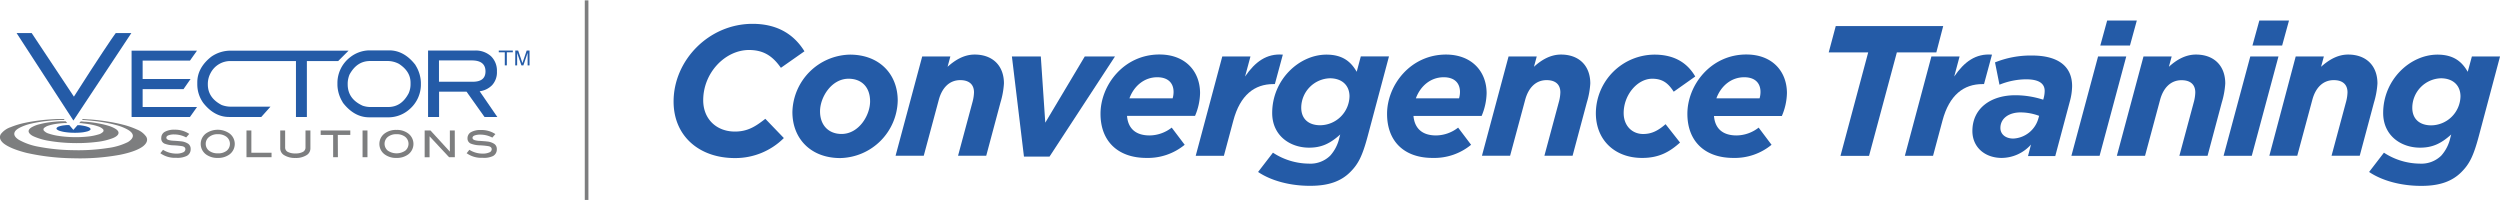 <svg xmlns="http://www.w3.org/2000/svg" width="10.11in" height="0.81in" viewBox="0 0 728.23 58.14"><defs><style>.a{fill:none;stroke:#7d7e7f;stroke-miterlimit:10;stroke-width:1.06px;}.b{fill:#245ba7;}.c{fill:#7d7e7f;}</style></defs><line class="a" x1="170.87" x2="170.87" y2="58.14"/><polygon class="b" points="41.55 31.07 41.55 25.87 53.45 25.87 55.51 22.91 41.55 22.91 41.55 17.56 55.33 17.56 57.38 14.66 38.33 14.66 38.33 15.15 38.33 33.48 38.34 33.97 55.33 33.97 57.39 31.07 41.55 31.07"/><path class="b" d="M178.34,56.55v.51H176.6v3.81H176V57.06h-1.75v-.51Z" transform="translate(-28.96 -41.93)"/><path class="b" d="M179.06,56.55h.84l1.24,3.65,1.24-3.65h.83v4.32h-.56V58.32c0-.09,0-.24,0-.44v-.66l-1.23,3.65h-.58l-1.24-3.65v.62c0,.22,0,.38,0,.48v2.55h-.56Z" transform="translate(-28.96 -41.93)"/><path class="b" d="M130.49,56.59h-34a9.8,9.8,0,0,0-6,1.77c-2.69,2.12-4.06,4.63-4.06,7.46v.67a9.26,9.26,0,0,0,1.77,5.36c2.13,2.69,4.64,4.05,7.46,4.05h9.41l2.68-3H96.15a7.53,7.53,0,0,1-2.65-.5c-2.72-1.44-4-3.41-4-6v-.06a6.66,6.66,0,0,1,.81-3.24A6.46,6.46,0,0,1,96,59.61h19.17V75.91h3.18V59.62h9.11Z" transform="translate(-28.96 -41.93)"/><path class="b" d="M150,60.78c-2.18-2.84-4.76-4.28-7.66-4.28h-5.86a9.27,9.27,0,0,0-5.52,2l0,0a9.48,9.48,0,0,0-3.71,7.27v.86a10,10,0,0,0,1.55,5l0,.06C131,74.56,133.58,76,136.48,76h5.86a9.24,9.24,0,0,0,5.91-2.35l0,0a9.51,9.51,0,0,0,3.31-6.94v-.86a10,10,0,0,0-1.55-5Zm-1.45,5.16v.37A6.45,6.45,0,0,1,148,69c-1.42,2.69-3.37,4-6,4h-5.24a7.24,7.24,0,0,1-2.16-.38c-2.93-1.34-4.36-3.39-4.36-6.26v-.37a7.23,7.23,0,0,1,.55-2.48c1.46-2.63,3.41-3.91,6-3.91H142a7.1,7.1,0,0,1,3.17.83C147.46,61.92,148.55,63.74,148.55,65.94Z" transform="translate(-28.96 -41.93)"/><path class="c" d="M80.29,87.79a7.23,7.23,0,0,1-4.58-1.3l-.07,0,.79-1,.06,0a7.21,7.21,0,0,0,3.81,1.08,4.61,4.61,0,0,0,2-.36,1,1,0,0,0,.66-.9c0-.45-.28-.74-.86-.89a20.87,20.87,0,0,0-2.59-.26,7.76,7.76,0,0,1-2.67-.51A1.61,1.61,0,0,1,75.94,82a2,2,0,0,1,1-1.76,5.52,5.52,0,0,1,2.88-.63A7.3,7.3,0,0,1,84,80.78l.08.06-.87,1-.06,0a7.42,7.42,0,0,0-3.41-.85,4.67,4.67,0,0,0-1.75.26c-.39.17-.57.39-.57.68s.2.52.6.66a6,6,0,0,0,1.53.23c1.07.07,1.75.12,2.08.17a4.58,4.58,0,0,1,2.16.72,1.8,1.8,0,0,1,.71,1.52,2.17,2.17,0,0,1-1.11,2A6.08,6.08,0,0,1,80.29,87.79Z" transform="translate(-28.96 -41.93)"/><path class="c" d="M92.42,87.83a5.58,5.58,0,0,1-3.42-1,3.8,3.8,0,0,1,0-6.16,6,6,0,0,1,6.77,0,3.81,3.81,0,0,1,0,6.17A5.52,5.52,0,0,1,92.42,87.83Zm0-6.91a3.85,3.85,0,0,0-2.53.79,2.48,2.48,0,0,0-1,2,2.5,2.5,0,0,0,.94,2,4,4,0,0,0,2.56.78A3.89,3.89,0,0,0,95,85.73a2.6,2.6,0,0,0-.16-4.12A4,4,0,0,0,92.42,80.92Z" transform="translate(-28.96 -41.93)"/><path class="c" d="M108.06,87.61h-7.3V79.83h1.42v6.48h5.88Z" transform="translate(-28.96 -41.93)"/><path class="c" d="M115,87.84a5.89,5.89,0,0,1-3.21-.78,2.3,2.3,0,0,1-1.2-2V79.83h1.43v4.93a1.42,1.42,0,0,0,.74,1.3,4.49,4.49,0,0,0,2.24.46,4.4,4.4,0,0,0,2.22-.46,1.43,1.43,0,0,0,.73-1.3V79.83h1.43v5.24a2.27,2.27,0,0,1-1.2,2A5.74,5.74,0,0,1,115,87.84Z" transform="translate(-28.96 -41.93)"/><path class="c" d="M127.39,87.61H126V81.14h-3.63V79.83H131v1.31h-3.64Z" transform="translate(-28.96 -41.93)"/><path class="c" d="M136,87.61h-1.43V79.83H136Z" transform="translate(-28.96 -41.93)"/><path class="c" d="M144.46,87.83a5.53,5.53,0,0,1-3.41-1,3.79,3.79,0,0,1,0-6.16,5.52,5.52,0,0,1,3.39-1,5.45,5.45,0,0,1,3.38,1,3.81,3.81,0,0,1,0,6.17A5.52,5.52,0,0,1,144.46,87.83Zm0-6.91a3.87,3.87,0,0,0-2.53.79,2.58,2.58,0,0,0,0,4,4.54,4.54,0,0,0,5.09,0,2.6,2.6,0,0,0-.16-4.12A4,4,0,0,0,144.46,80.92Z" transform="translate(-28.96 -41.93)"/><path class="c" d="M161.45,87.61h-1.69l0,0-5.67-6.08v6.11h-1.43V79.83h1.69l0,0L160,86V79.83h1.43Z" transform="translate(-28.96 -41.93)"/><path class="c" d="M169.52,87.79a7.25,7.25,0,0,1-4.58-1.3l-.07,0,.79-1,.07,0a7.15,7.15,0,0,0,3.8,1.08,4.61,4.61,0,0,0,2-.36,1,1,0,0,0,.66-.9c0-.45-.28-.74-.86-.89a20.87,20.87,0,0,0-2.59-.26,7.76,7.76,0,0,1-2.67-.51,1.61,1.61,0,0,1-.93-1.56,2,2,0,0,1,1-1.76,5.52,5.52,0,0,1,2.88-.63,7.3,7.3,0,0,1,4.16,1.13l.08.06-.87,1-.06,0a7.42,7.42,0,0,0-3.41-.85,4.67,4.67,0,0,0-1.75.26c-.38.17-.57.39-.57.68s.2.52.61.66a5.84,5.84,0,0,0,1.52.23c1.07.07,1.75.12,2.08.17a4.58,4.58,0,0,1,2.16.72,1.8,1.8,0,0,1,.71,1.52,2.17,2.17,0,0,1-1.11,2A6.05,6.05,0,0,1,169.52,87.79Z" transform="translate(-28.96 -41.93)"/><path class="b" d="M173.83,75.91H170.1l-5.24-7.38h-8v7.38h-3.21V56.55h13.54a6.65,6.65,0,0,1,4.78,1.64,5.84,5.84,0,0,1,1.74,4.46,5.51,5.51,0,0,1-1.42,4,6.15,6.15,0,0,1-3.61,1.76Zm-7.17-10.27q3.72,0,3.72-3,0-3.21-4-3.21h-9.55v6.2Z" transform="translate(-28.96 -41.93)"/><path class="c" d="M71.57,81.67a6,6,0,0,0-2.73-2.12,23.73,23.73,0,0,0-4.23-1.45c-1.42-.37-3-.67-4.56-.92s-3.06-.41-4.67-.55c-.71,0-1.45-.1-2.29-.14l-.26.29c.75,0,1.39.08,2,.14,1.42.12,2.79.29,4.08.5a36.06,36.06,0,0,1,3.83.82A15,15,0,0,1,66,79.5c1,.54,1.54,1.12,1.65,1.71s-.34,1.33-1.43,2a18.28,18.28,0,0,1-5.82,1.73,56.23,56.23,0,0,1-10.12.63,56.31,56.31,0,0,1-10.07-1,18.3,18.3,0,0,1-5.73-2c-1.05-.66-1.48-1.35-1.33-2s.73-1.13,1.74-1.64a15.3,15.3,0,0,1,3.32-1.13,36.07,36.07,0,0,1,3.87-.67c1.29-.16,2.68-.27,4.1-.34l1.62,0-.26-.3-1.89,0c-1.61.07-3.19.19-4.69.36s-3.17.43-4.6.73a24.35,24.35,0,0,0-4.3,1.29,6,6,0,0,0-2.84,2c-.52.84-.32,1.75.7,2.65,1.19,1,3.45,2,6.77,2.84a65.32,65.32,0,0,0,13.54,1.57,65,65,0,0,0,13.6-1c3.36-.67,5.66-1.57,6.9-2.57C71.81,83.44,72.05,82.54,71.57,81.67Z" transform="translate(-28.96 -41.93)"/><path class="c" d="M43.45,77.44a22.38,22.38,0,0,0-3,.58,8.49,8.49,0,0,0-2.33.92c-.62.4-.9.83-.81,1.26s.61,1,1.56,1.4a18.13,18.13,0,0,0,4.45,1.27,46.83,46.83,0,0,0,7,.63,47.23,47.23,0,0,0,7-.35,18.55,18.55,0,0,0,4.51-1.09c1-.41,1.52-.87,1.63-1.34s-.14-.86-.74-1.29a8.91,8.91,0,0,0-2.28-1,24.42,24.42,0,0,0-3-.69c-1-.19-2.18-.34-3.36-.44-.49,0-1-.08-1.59-.12l-.46.52c.43,0,.78,0,1.12.08.86.09,1.68.2,2.42.35a12.8,12.8,0,0,1,2,.52,3.64,3.64,0,0,1,1.31.73.59.59,0,0,1,.11.84,2.93,2.93,0,0,1-1.43.79,15.7,15.7,0,0,1-3,.59,32.86,32.86,0,0,1-4.23.17,32.48,32.48,0,0,1-4.21-.34,16.56,16.56,0,0,1-3-.7,3,3,0,0,1-1.39-.86.59.59,0,0,1,.15-.83,3.67,3.67,0,0,1,1.35-.67,14.11,14.11,0,0,1,2-.45c.74-.11,1.56-.19,2.43-.24l.89,0-.47-.53-1.33,0C45.64,77.19,44.5,77.3,43.45,77.44Z" transform="translate(-28.96 -41.93)"/><path class="b" d="M47.23,78.39a6.94,6.94,0,0,0-1.14.29,1.25,1.25,0,0,0-.62.41.34.34,0,0,0,.11.47,2.6,2.6,0,0,0,.93.44,10.29,10.29,0,0,0,1.65.34,18,18,0,0,0,2.19.16,19.26,19.26,0,0,0,2.2-.07,10,10,0,0,0,1.66-.28,2.61,2.61,0,0,0,.95-.4c.18-.15.23-.3.14-.46a1.19,1.19,0,0,0-.6-.43,6.42,6.42,0,0,0-1.13-.34c-.43-.09-.93-.17-1.46-.23l-.57,0-1.21,1.37-1.2-1.41-.42,0A14.6,14.6,0,0,0,47.23,78.39Z" transform="translate(-28.96 -41.93)"/><path class="b" d="M62.69,51.46l-.2.25c-.54.7-4.89,7.1-12,18.27L38.19,51.46h-3.4l-1,0L50.34,76.94l.16-.23L67.22,51.46H62.69Z" transform="translate(-28.96 -41.93)"/><path class="b" d="M225.17,71.4c0-12,10.26-22.63,23-22.63,7.23,0,12.09,3.08,15.12,8l-6.86,4.81c-2.22-3.14-4.75-5.19-9.29-5.19-6.91,0-13.34,6.59-13.34,14.64,0,5.45,3.84,9.12,9.24,9.12,3.67,0,6-1.46,8.85-3.72l5.4,5.61A20,20,0,0,1,243,87.87C232.68,87.87,225.17,81.5,225.17,71.4Z" transform="translate(-28.96 -41.93)"/><path class="b" d="M259.78,74.48a17.12,17.12,0,0,1,16.75-16.74c8.58,0,13.93,5.67,13.93,13.39a17.11,17.11,0,0,1-16.74,16.74C265.13,87.87,259.78,82.2,259.78,74.48Zm22.63-3.13c0-4.22-2.54-6.59-6.26-6.59-5,0-8.32,5.4-8.32,9.5s2.54,6.59,6.26,6.59C279.12,80.85,282.41,75.45,282.41,71.35Z" transform="translate(-28.96 -41.93)"/><path class="b" d="M297.59,58.28h8.2l-.81,3c2.06-1.83,4.65-3.56,7.89-3.56,5.18,0,8.53,3.18,8.53,8.42a24.05,24.05,0,0,1-1,5.51l-4.16,15.55h-8.21l4.27-15.87a11.92,11.92,0,0,0,.38-2.6c0-2.32-1.46-3.56-4-3.56-3.24,0-5.35,2.32-6.27,5.78l-4.37,16.25h-8.21Z" transform="translate(-28.96 -41.93)"/><path class="b" d="M323.72,58.28h8.42l1.3,19.28,11.5-19.28h8.8L334.68,87.44h-7.45Z" transform="translate(-28.96 -41.93)"/><path class="b" d="M363.84,81.28A10.62,10.62,0,0,0,370.27,79L374.05,84a16.89,16.89,0,0,1-11.13,3.83c-8.31,0-13.39-4.86-13.39-12.85,0-8.37,6.8-17.28,17.17-17.28,7.51,0,11.83,4.86,11.83,11.28a17.68,17.68,0,0,1-1.46,6.59H357.25C357.52,79,359.52,81.28,363.84,81.28Zm6.7-10.8a6.73,6.73,0,0,0,.27-1.89c0-2.37-1.41-4.26-4.76-4.26-3.72,0-6.75,2.48-8.1,6.15Z" transform="translate(-28.96 -41.93)"/><path class="b" d="M385,58.28h8.21l-1.57,5.83c2.92-4.27,6.27-6.75,11-6.37l-2.32,8.58h-.43c-5.46,0-9.67,3.14-11.67,10.64l-2.75,10.26h-8.21Z" transform="translate(-28.96 -41.93)"/><path class="b" d="M395.43,91.92l4.33-5.62a19.35,19.35,0,0,0,10.42,3.19,8.24,8.24,0,0,0,6.26-2.32A11.5,11.5,0,0,0,419.09,82l.27-1c-3,2.7-5.51,3.84-9.07,3.84-5.57,0-10.75-3.51-10.75-10.1,0-9.67,7.83-17,15.82-17,5,0,7.29,2.37,8.8,5l1.19-4.48h8.21l-6.21,23.27c-1.57,5.83-2.75,8.1-5.08,10.42-2.64,2.65-6.26,4-11.55,4C404.89,96,399.27,94.51,395.43,91.92Zm26.63-22c0-3.3-2.27-5.29-5.73-5.29A8.62,8.62,0,0,0,408,73.18c0,3.4,2.27,5.13,5.51,5.13A8.63,8.63,0,0,0,422.06,69.89Z" transform="translate(-28.96 -41.93)"/><path class="b" d="M447.27,81.28A10.62,10.62,0,0,0,453.7,79L457.48,84a16.87,16.87,0,0,1-11.12,3.83C438,87.87,433,83,433,75c0-8.37,6.81-17.28,17.18-17.28C457.64,57.74,462,62.6,462,69a17.85,17.85,0,0,1-1.45,6.59H440.69C441,79,443,81.28,447.27,81.28Zm6.7-10.8a6.73,6.73,0,0,0,.27-1.89c0-2.37-1.4-4.26-4.75-4.26-3.73,0-6.75,2.48-8.1,6.15Z" transform="translate(-28.96 -41.93)"/><path class="b" d="M468.39,58.28h8.21l-.81,3c2-1.83,4.64-3.56,7.88-3.56,5.18,0,8.53,3.18,8.53,8.42a23.52,23.52,0,0,1-1,5.51l-4.16,15.55h-8.21l4.27-15.87a11.35,11.35,0,0,0,.38-2.6c0-2.32-1.46-3.56-4-3.56-3.24,0-5.34,2.32-6.26,5.78l-4.38,16.25h-8.2Z" transform="translate(-28.96 -41.93)"/><path class="b" d="M493.82,74.8a17.17,17.17,0,0,1,17.07-17.06c6.37,0,9.88,2.91,11.88,6.37l-6.27,4.43c-1.46-2.22-3-3.78-6.26-3.78-4.32,0-8.32,4.7-8.32,10,0,3.73,2.49,6.1,5.67,6.1,2.54,0,4.38-1,6.54-2.86l4.21,5.35c-3,2.7-6.1,4.48-11,4.48C499.44,87.87,493.82,82.69,493.82,74.8Z" transform="translate(-28.96 -41.93)"/><path class="b" d="M534.81,81.28A10.62,10.62,0,0,0,541.24,79L545,84a16.87,16.87,0,0,1-11.12,3.83c-8.32,0-13.4-4.86-13.4-12.85,0-8.37,6.81-17.28,17.18-17.28,7.5,0,11.82,4.86,11.82,11.28A17.68,17.68,0,0,1,548,75.61H528.23C528.5,79,530.49,81.28,534.81,81.28Zm6.7-10.8a6.73,6.73,0,0,0,.27-1.89c0-2.37-1.4-4.26-4.75-4.26-3.73,0-6.75,2.48-8.1,6.15Z" transform="translate(-28.96 -41.93)"/><path class="b" d="M573.15,57.09h-11.5l2.05-7.67H595l-2,7.67h-11.5l-8.1,30.13h-8.32Z" transform="translate(-28.96 -41.93)"/><path class="b" d="M591.56,58.28h8.21l-1.56,5.83c2.91-4.27,6.26-6.75,11-6.37l-2.32,8.58h-.43c-5.46,0-9.67,3.14-11.67,10.64l-2.75,10.26h-8.21Z" transform="translate(-28.96 -41.93)"/><path class="b" d="M603.5,80c0-6.7,5.46-10.43,12.48-10.43a26.47,26.47,0,0,1,8.15,1.3l.11-.38a8.34,8.34,0,0,0,.32-2.16c0-2-1.4-3.4-5.45-3.4a21,21,0,0,0-7.72,1.57L610.09,60A27.86,27.86,0,0,1,620.84,58c7.77,0,11.71,3.24,11.71,8.91a17.5,17.5,0,0,1-.64,4.38l-4.27,16H619.7l.87-3.35a11.55,11.55,0,0,1-8.64,3.89C606.9,87.76,603.5,84.52,603.5,80Zm19.23-3.68.21-.75a15.72,15.72,0,0,0-5.4-1c-3.4,0-5.88,1.73-5.88,4.54,0,1.78,1.45,3.08,3.78,3.08A8,8,0,0,0,622.73,76.31Z" transform="translate(-28.96 -41.93)"/><path class="b" d="M640.11,58.28h8.21l-7.77,28.94h-8.21Zm2.65-10.48h8.64l-2,7.29h-8.64Z" transform="translate(-28.96 -41.93)"/><path class="b" d="M653.34,58.28h8.21l-.81,3c2-1.83,4.65-3.56,7.89-3.56,5.18,0,8.53,3.18,8.53,8.42a24.05,24.05,0,0,1-1,5.51L672,87.22h-8.21l4.27-15.87a11.88,11.88,0,0,0,.37-2.6c0-2.32-1.45-3.56-4-3.56-3.24,0-5.35,2.32-6.27,5.78l-4.37,16.25h-8.21Z" transform="translate(-28.96 -41.93)"/><path class="b" d="M684.45,58.28h8.21l-7.78,28.94h-8.21Zm2.64-10.48h8.64l-2,7.29h-8.65Z" transform="translate(-28.96 -41.93)"/><path class="b" d="M697.68,58.28h8.2l-.81,3c2.06-1.83,4.65-3.56,7.89-3.56,5.18,0,8.53,3.18,8.53,8.42a24.05,24.05,0,0,1-1,5.51l-4.16,15.55h-8.21l4.27-15.87a11.92,11.92,0,0,0,.38-2.6c0-2.32-1.46-3.56-4-3.56-3.24,0-5.35,2.32-6.26,5.78l-4.38,16.25H690Z" transform="translate(-28.96 -41.93)"/><path class="b" d="M719.06,91.92l4.32-5.62a19.35,19.35,0,0,0,10.42,3.19,8.28,8.28,0,0,0,6.27-2.32A11.49,11.49,0,0,0,742.71,82l.27-1c-3,2.7-5.51,3.84-9.07,3.84-5.56,0-10.75-3.51-10.75-10.1,0-9.67,7.83-17,15.83-17,5,0,7.29,2.37,8.8,5L749,58.28h8.2L751,81.55c-1.56,5.83-2.75,8.1-5.07,10.42-2.65,2.65-6.27,4-11.56,4C728.51,96,722.89,94.51,719.06,91.92Zm26.62-22c0-3.3-2.27-5.29-5.72-5.29a8.63,8.63,0,0,0-8.32,8.58c0,3.4,2.27,5.13,5.51,5.13A8.63,8.63,0,0,0,745.68,69.89Z" transform="translate(-28.96 -41.93)"/></svg>